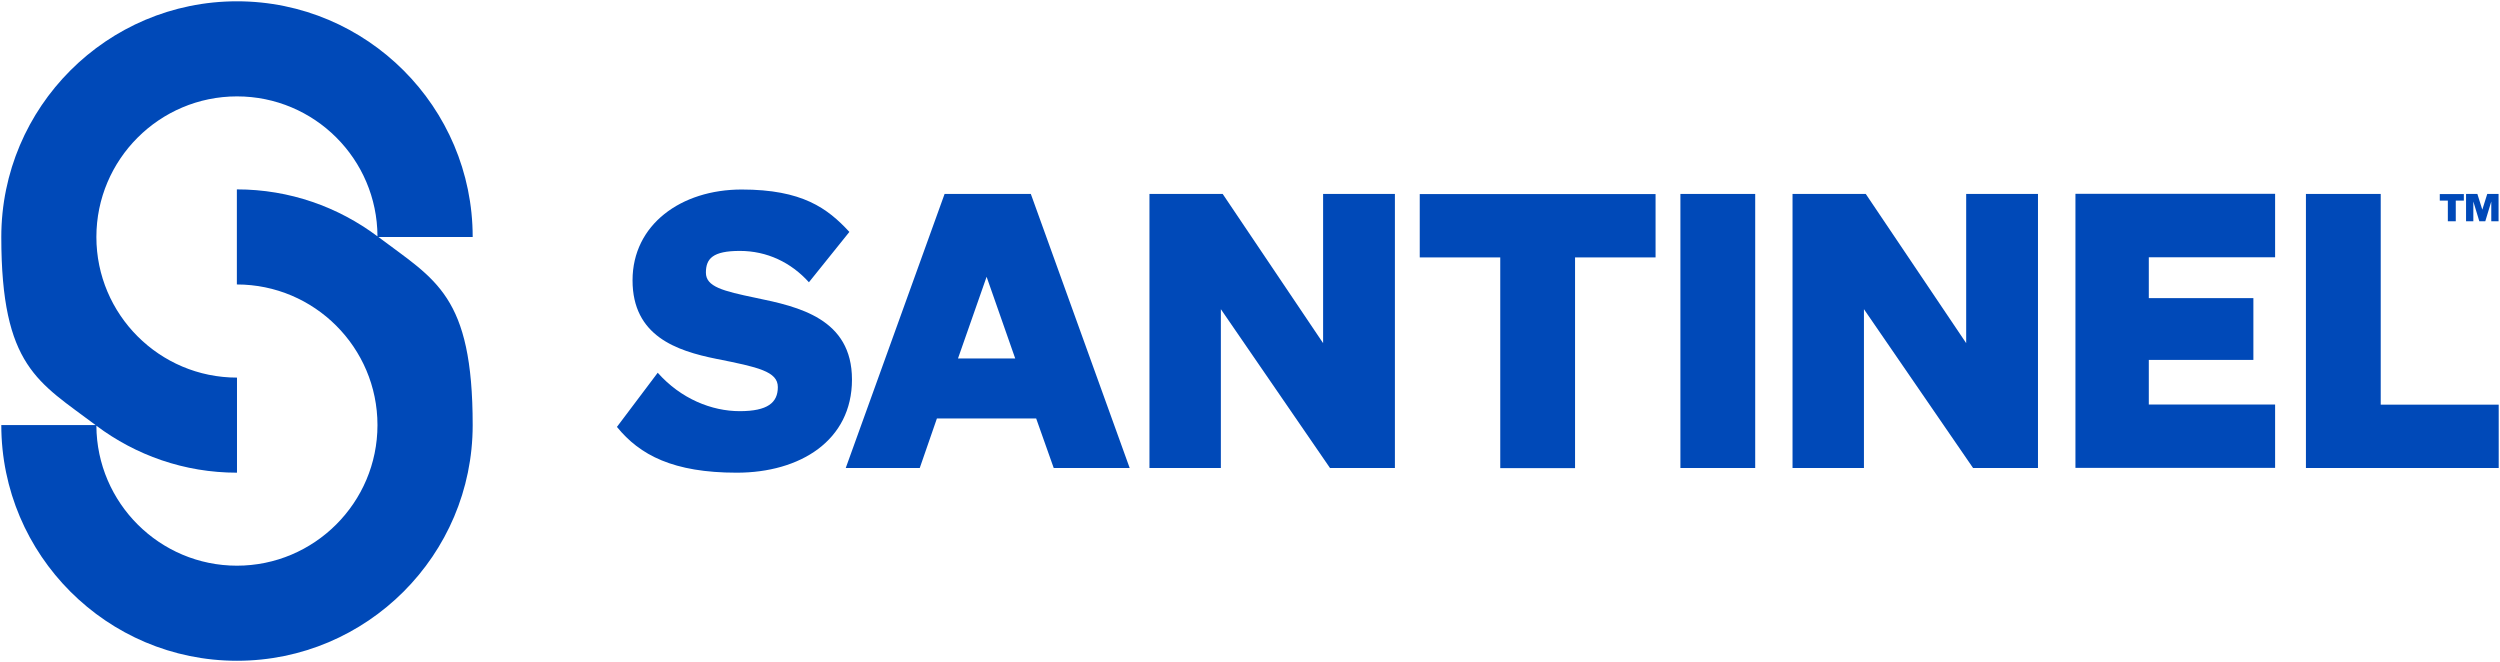 <?xml version="1.0" encoding="UTF-8"?>
<svg id="Layer_1" xmlns="http://www.w3.org/2000/svg" version="1.1" viewBox="0 0 1922 509">
  <!-- Generator: Adobe Illustrator 29.6.1, SVG Export Plug-In . SVG Version: 2.1.1 Build 9)  -->
  <defs>
    <style>
      .st0 {
        fill: #0049b8;
      }
    </style>
  </defs>
  <path class="st0" d="M290.9,182.2h72.5c0-99.9-81.3-181.2-181.2-181.2S1,82.3,1,182.2s28.6,111.5,72.5,144.6H1c0,99.9,81.3,181.2,181.2,181.2s181.2-81.3,181.2-181.2-28.6-111.5-72.5-144.6h0ZM182.2,434.9c-59.4,0-107.8-48.2-108.1-107.6,30.2,22.6,67.5,36.1,108.1,36.1v-73.1c-59.6,0-108.1-48.5-108.1-108.1s48.5-108.1,108.1-108.1,107.8,48.2,108,107.6c-30.2-22.6-67.5-36.1-108.1-36.1v73.1c59.6,0,108.1,48.5,108.1,108.1s-48.5,108.1-108.1,108.1h0Z"/>
  <g>
    <g>
      <path class="st0" d="M505.6,286.5c17.9,20.2,41.7,29.6,63.1,29.6s29.3-6.5,29.3-18.5-15-15.3-47.2-21.7c-30.8-6.2-64.5-17.6-64.5-60.4s37.3-69.8,83.9-69.8,66,14.4,82.8,32.6l-31.1,38.7c-13.8-15.3-32.3-24.1-53.1-24.1s-26.1,5.9-26.1,16.7,12.9,14.1,38.4,19.4c32.9,6.8,73.9,15.9,73.9,62.8s-39.9,71.6-88.6,71.6-74.5-13.5-92.1-35.2l31.4-41.7h0Z"/>
      <path class="st0" d="M792.5,149.1l76,210.7h-58.4l-13.5-38.1h-76.3l-13.2,38.1h-56.9l76-210.7h66.3,0ZM736.5,275.6h44l-22-62.8-22,62.8h0Z"/>
      <path class="st0" d="M1072.4,359.8h-49.9l-83.9-122.1v122.1h-54.9v-210.7h56.3l77.2,114.7v-114.7h55.2v210.7h0Z"/>
      <path class="st0" d="M1210.9,197.9v162h-57.5v-162h-61.9v-48.7h181.3v48.7h-61.9,0Z"/>
      <path class="st0" d="M1349.4,359.8h-57.5v-210.7h57.5v210.7Z"/>
      <path class="st0" d="M1566.8,359.8h-49.9l-83.9-122.1v122.1h-54.9v-210.7h56.3l77.2,114.7v-114.7h55.2v210.7h0Z"/>
      <path class="st0" d="M1749.1,149.1v48.7h-97.1v31.4h80.4v47.5h-80.4v34.3h97.1v48.7h-153.5v-210.7h153.5Z"/>
      <path class="st0" d="M1772.8,149.1h57.5v162h90.7v48.7h-148.2v-210.7h0Z"/>
    </g>
    <path class="st0" d="M1875.7,154.2v-5h18.5v5h-6.2v15.9h-6.1v-15.9h-6.2ZM1910.9,170.1h-4.8l-4.6-15.2v15.2h-5.6v-21h8.7l3.8,12.1,3.8-12.1h8.7v21h-5.6v-15.2l-4.6,15.2h0Z"/>
  </g>
</svg>